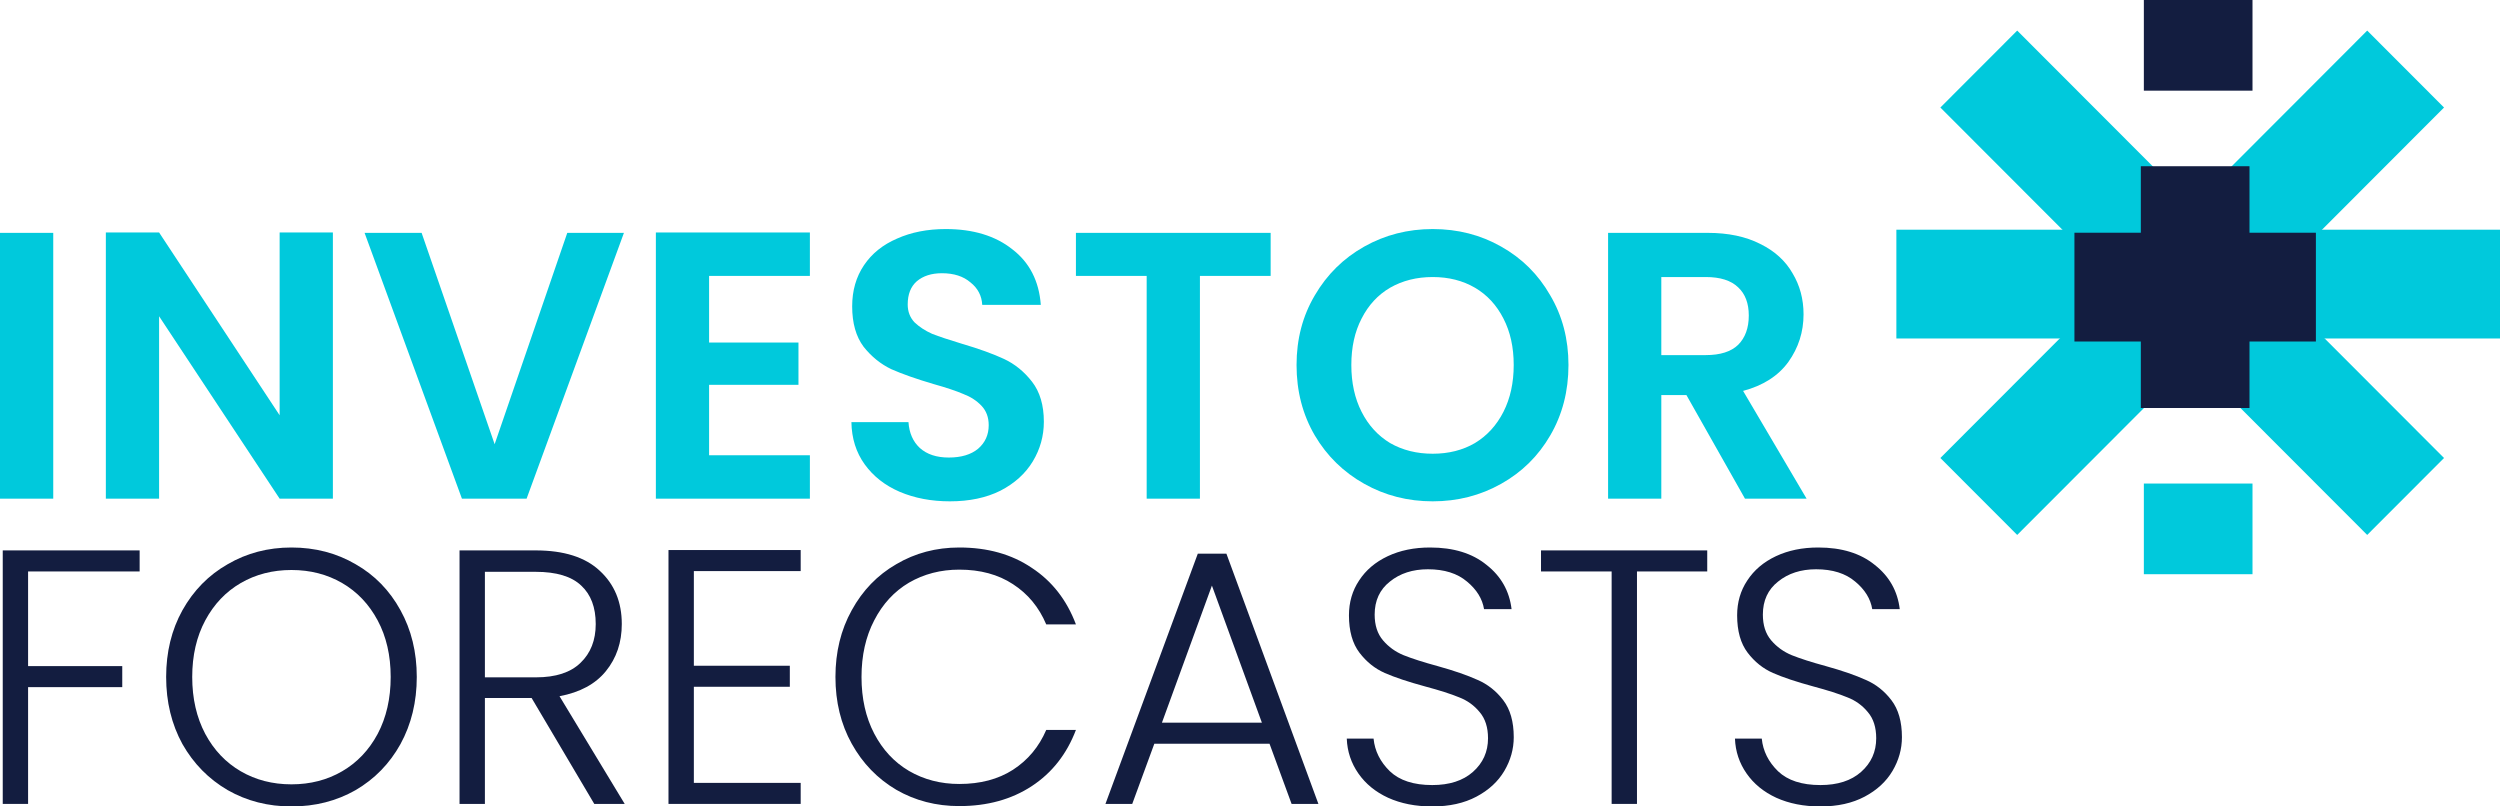 <svg xmlns="http://www.w3.org/2000/svg" width="124" height="40" viewBox="0 0 124 40" fill="none"><path d="M2.641 11.55V24.734H0V11.55H2.641Z" fill="#00C9DC"></path><path d="M16.511 24.734H13.87L7.891 15.687V24.734H5.25V11.531H7.891L13.87 20.598V11.531H16.511V24.734Z" fill="#00C9DC"></path><path d="M30.947 11.55L26.119 24.734H22.912L18.083 11.55H20.912L24.534 22.033L28.137 11.55H30.947Z" fill="#00C9DC"></path><path d="M35.171 13.685V16.99H39.604V19.087H35.171V22.581H40.17V24.734H32.531V11.531H40.17V13.685H35.171Z" fill="#00C9DC"></path><path d="M47.116 24.866C46.198 24.866 45.368 24.709 44.626 24.394C43.896 24.079 43.318 23.626 42.89 23.034C42.463 22.442 42.243 21.743 42.23 20.938H45.06C45.097 21.479 45.286 21.907 45.626 22.222C45.978 22.537 46.456 22.694 47.059 22.694C47.675 22.694 48.159 22.549 48.511 22.26C48.864 21.957 49.04 21.567 49.04 21.089C49.04 20.698 48.92 20.377 48.681 20.125C48.442 19.873 48.141 19.678 47.776 19.54C47.424 19.389 46.933 19.225 46.305 19.049C45.45 18.797 44.752 18.551 44.211 18.312C43.683 18.06 43.224 17.689 42.834 17.198C42.457 16.694 42.268 16.027 42.268 15.196C42.268 14.415 42.463 13.735 42.853 13.156C43.242 12.577 43.79 12.136 44.494 11.834C45.198 11.519 46.003 11.361 46.908 11.361C48.266 11.361 49.367 11.695 50.209 12.363C51.064 13.017 51.536 13.937 51.624 15.12H48.719C48.694 14.667 48.499 14.295 48.134 14.006C47.782 13.704 47.311 13.552 46.719 13.552C46.204 13.552 45.789 13.685 45.475 13.949C45.173 14.213 45.022 14.598 45.022 15.101C45.022 15.454 45.135 15.75 45.361 15.989C45.6 16.216 45.89 16.404 46.229 16.556C46.581 16.694 47.072 16.858 47.7 17.047C48.556 17.299 49.253 17.55 49.794 17.802C50.335 18.054 50.8 18.432 51.19 18.935C51.58 19.439 51.775 20.1 51.775 20.919C51.775 21.624 51.592 22.279 51.228 22.883C50.863 23.487 50.329 23.972 49.624 24.337C48.92 24.69 48.084 24.866 47.116 24.866Z" fill="#00C9DC"></path><path d="M63.024 11.55V13.685H59.516V24.734H56.875V13.685H53.366V11.55H63.024Z" fill="#00C9DC"></path><path d="M71.062 24.866C69.83 24.866 68.698 24.577 67.667 23.997C66.636 23.418 65.818 22.619 65.215 21.599C64.611 20.566 64.309 19.401 64.309 18.104C64.309 16.82 64.611 15.668 65.215 14.648C65.818 13.615 66.636 12.809 67.667 12.23C68.698 11.651 69.83 11.361 71.062 11.361C72.307 11.361 73.439 11.651 74.457 12.23C75.489 12.809 76.3 13.615 76.891 14.648C77.494 15.668 77.796 16.82 77.796 18.104C77.796 19.401 77.494 20.566 76.891 21.599C76.3 22.619 75.489 23.418 74.457 23.997C73.426 24.577 72.294 24.866 71.062 24.866ZM71.062 22.505C71.854 22.505 72.552 22.329 73.156 21.976C73.76 21.611 74.231 21.095 74.571 20.428C74.91 19.76 75.08 18.986 75.08 18.104C75.08 17.223 74.91 16.455 74.571 15.8C74.231 15.133 73.76 14.623 73.156 14.27C72.552 13.918 71.854 13.741 71.062 13.741C70.27 13.741 69.566 13.918 68.95 14.27C68.346 14.623 67.874 15.133 67.535 15.8C67.195 16.455 67.026 17.223 67.026 18.104C67.026 18.986 67.195 19.76 67.535 20.428C67.874 21.095 68.346 21.611 68.95 21.976C69.566 22.329 70.27 22.505 71.062 22.505Z" fill="#00C9DC"></path><path d="M86.551 24.734L83.647 19.596H82.401V24.734H79.761V11.55H84.703C85.721 11.55 86.589 11.733 87.306 12.098C88.023 12.451 88.557 12.935 88.909 13.552C89.274 14.157 89.456 14.837 89.456 15.592C89.456 16.461 89.205 17.248 88.702 17.953C88.199 18.646 87.45 19.124 86.457 19.389L89.607 24.734H86.551ZM82.401 17.613H84.608C85.325 17.613 85.86 17.443 86.212 17.103C86.564 16.751 86.74 16.266 86.74 15.649C86.74 15.045 86.564 14.579 86.212 14.251C85.86 13.911 85.325 13.741 84.608 13.741H82.401V17.613Z" fill="#00C9DC"></path><path d="M6.926 27.3V28.344H1.393V33.039H6.064V34.082H1.393V39.874H0.136V27.3H6.926Z" fill="#131D40"></path><path d="M14.456 40C13.295 40 12.241 39.73 11.295 39.191C10.348 38.639 9.6 37.877 9.049 36.906C8.51 35.923 8.241 34.813 8.241 33.578C8.241 32.343 8.51 31.24 9.049 30.268C9.6 29.285 10.348 28.523 11.295 27.984C12.241 27.432 13.295 27.156 14.456 27.156C15.63 27.156 16.69 27.432 17.636 27.984C18.582 28.523 19.325 29.285 19.864 30.268C20.402 31.24 20.672 32.343 20.672 33.578C20.672 34.813 20.402 35.923 19.864 36.906C19.325 37.877 18.582 38.639 17.636 39.191C16.69 39.73 15.63 40 14.456 40ZM14.456 38.903C15.39 38.903 16.229 38.687 16.971 38.255C17.714 37.823 18.301 37.206 18.732 36.402C19.163 35.587 19.378 34.645 19.378 33.578C19.378 32.511 19.163 31.576 18.732 30.772C18.301 29.968 17.714 29.351 16.971 28.919C16.229 28.488 15.39 28.272 14.456 28.272C13.522 28.272 12.684 28.488 11.941 28.919C11.199 29.351 10.612 29.968 10.181 30.772C9.75 31.576 9.534 32.511 9.534 33.578C9.534 34.645 9.75 35.587 10.181 36.402C10.612 37.206 11.199 37.823 11.941 38.255C12.684 38.687 13.522 38.903 14.456 38.903Z" fill="#131D40"></path><path d="M29.476 39.874L26.368 34.621H24.051V39.874H22.793V27.3H26.566C27.967 27.3 29.027 27.636 29.745 28.308C30.476 28.979 30.841 29.861 30.841 30.952C30.841 31.863 30.578 32.643 30.051 33.29C29.536 33.926 28.77 34.34 27.752 34.532L30.985 39.874H29.476ZM24.051 33.596H26.584C27.566 33.596 28.302 33.356 28.793 32.877C29.296 32.397 29.548 31.755 29.548 30.952C29.548 30.124 29.308 29.489 28.829 29.045C28.35 28.589 27.596 28.362 26.566 28.362H24.051V33.596Z" fill="#131D40"></path><path d="M34.415 28.326V33.021H39.175V34.064H34.415V38.831H39.714V39.874H33.157V27.282H39.714V28.326H34.415Z" fill="#131D40"></path><path d="M41.438 33.578C41.438 32.343 41.707 31.24 42.246 30.268C42.785 29.285 43.521 28.523 44.456 27.984C45.39 27.432 46.432 27.156 47.581 27.156C48.983 27.156 50.18 27.492 51.174 28.164C52.18 28.823 52.911 29.759 53.366 30.97H51.893C51.533 30.118 50.983 29.453 50.24 28.973C49.51 28.494 48.623 28.254 47.581 28.254C46.659 28.254 45.827 28.47 45.084 28.901C44.354 29.333 43.779 29.957 43.36 30.772C42.941 31.576 42.731 32.511 42.731 33.578C42.731 34.645 42.941 35.581 43.36 36.384C43.779 37.188 44.354 37.806 45.084 38.237C45.827 38.669 46.659 38.885 47.581 38.885C48.623 38.885 49.51 38.651 50.24 38.183C50.983 37.703 51.533 37.044 51.893 36.205H53.366C52.911 37.404 52.18 38.333 51.174 38.993C50.168 39.652 48.971 39.982 47.581 39.982C46.432 39.982 45.39 39.712 44.456 39.173C43.521 38.621 42.785 37.859 42.246 36.888C41.707 35.917 41.438 34.813 41.438 33.578Z" fill="#131D40"></path><path d="M62.968 36.888H57.255L56.159 39.874H54.83L59.411 27.462H60.83L65.393 39.874H64.063L62.968 36.888ZM62.59 35.845L60.111 29.045L57.632 35.845H62.59Z" fill="#131D40"></path><path d="M71.04 40C70.213 40 69.483 39.856 68.848 39.568C68.225 39.281 67.734 38.879 67.375 38.363C67.016 37.847 66.824 37.272 66.8 36.636H68.129C68.189 37.248 68.459 37.788 68.938 38.255C69.417 38.711 70.118 38.939 71.04 38.939C71.89 38.939 72.561 38.723 73.052 38.291C73.555 37.847 73.806 37.29 73.806 36.618C73.806 36.079 73.668 35.647 73.393 35.323C73.118 34.987 72.776 34.741 72.369 34.586C71.962 34.418 71.399 34.238 70.68 34.046C69.842 33.818 69.177 33.596 68.686 33.38C68.195 33.164 67.776 32.829 67.429 32.373C67.082 31.917 66.908 31.3 66.908 30.52C66.908 29.873 67.076 29.297 67.411 28.793C67.746 28.278 68.219 27.876 68.83 27.588C69.441 27.3 70.141 27.156 70.932 27.156C72.094 27.156 73.028 27.444 73.734 28.02C74.453 28.583 74.866 29.315 74.974 30.214H73.609C73.525 29.699 73.243 29.243 72.764 28.847C72.285 28.439 71.638 28.236 70.824 28.236C70.07 28.236 69.441 28.439 68.938 28.847C68.435 29.243 68.183 29.789 68.183 30.484C68.183 31.012 68.321 31.438 68.597 31.761C68.872 32.085 69.213 32.331 69.621 32.499C70.04 32.667 70.603 32.847 71.309 33.039C72.124 33.266 72.782 33.494 73.285 33.722C73.788 33.938 74.213 34.274 74.561 34.73C74.908 35.185 75.082 35.797 75.082 36.564C75.082 37.152 74.926 37.709 74.615 38.237C74.303 38.765 73.842 39.191 73.231 39.514C72.621 39.838 71.89 40 71.04 40Z" fill="#131D40"></path><path d="M84.679 27.3V28.344H81.194V39.874H79.937V28.344H76.434V27.3H84.679Z" fill="#131D40"></path><path d="M90.294 40C89.468 40 88.737 39.856 88.102 39.568C87.48 39.281 86.988 38.879 86.629 38.363C86.27 37.847 86.078 37.272 86.054 36.636H87.384C87.444 37.248 87.713 37.788 88.192 38.255C88.671 38.711 89.372 38.939 90.294 38.939C91.144 38.939 91.815 38.723 92.306 38.291C92.809 37.847 93.06 37.29 93.06 36.618C93.06 36.079 92.923 35.647 92.647 35.323C92.372 34.987 92.03 34.741 91.623 34.586C91.216 34.418 90.653 34.238 89.935 34.046C89.096 33.818 88.432 33.596 87.941 33.38C87.45 33.164 87.03 32.829 86.683 32.373C86.336 31.917 86.162 31.3 86.162 30.52C86.162 29.873 86.33 29.297 86.665 28.793C87 28.278 87.474 27.876 88.084 27.588C88.695 27.3 89.396 27.156 90.186 27.156C91.348 27.156 92.282 27.444 92.989 28.02C93.707 28.583 94.12 29.315 94.228 30.214H92.863C92.779 29.699 92.498 29.243 92.018 28.847C91.539 28.439 90.893 28.236 90.078 28.236C89.324 28.236 88.695 28.439 88.192 28.847C87.689 29.243 87.438 29.789 87.438 30.484C87.438 31.012 87.575 31.438 87.851 31.761C88.126 32.085 88.468 32.331 88.875 32.499C89.294 32.667 89.857 32.847 90.563 33.039C91.378 33.266 92.036 33.494 92.539 33.722C93.042 33.938 93.468 34.274 93.815 34.73C94.162 35.185 94.336 35.797 94.336 36.564C94.336 37.152 94.18 37.709 93.869 38.237C93.557 38.765 93.096 39.191 92.486 39.514C91.875 39.838 91.144 40 90.294 40Z" fill="#131D40"></path><path d="M117.413 26.533L96.242 5.333L100.053 1.517L121.224 22.717L117.413 26.533Z" fill="#00C9DC"></path><path d="M96.242 22.717L117.413 1.517L121.224 5.333L100.053 26.533L96.242 22.717Z" fill="#00C9DC"></path><path d="M94.06 11.393H124V16.789H94.06V11.393Z" fill="#00C9DC"></path><path d="M106.185 8.245H111.575V20.237H106.185V8.245Z" fill="#131D40"></path><path d="M102.892 11.543H114.868V16.939H102.892V11.543Z" fill="#131D40"></path><rect x="106.335" width="5.389" height="4.497" fill="#131D40"></rect><rect x="106.335" y="23.984" width="5.389" height="4.497" fill="#00C9DC"></rect></svg>